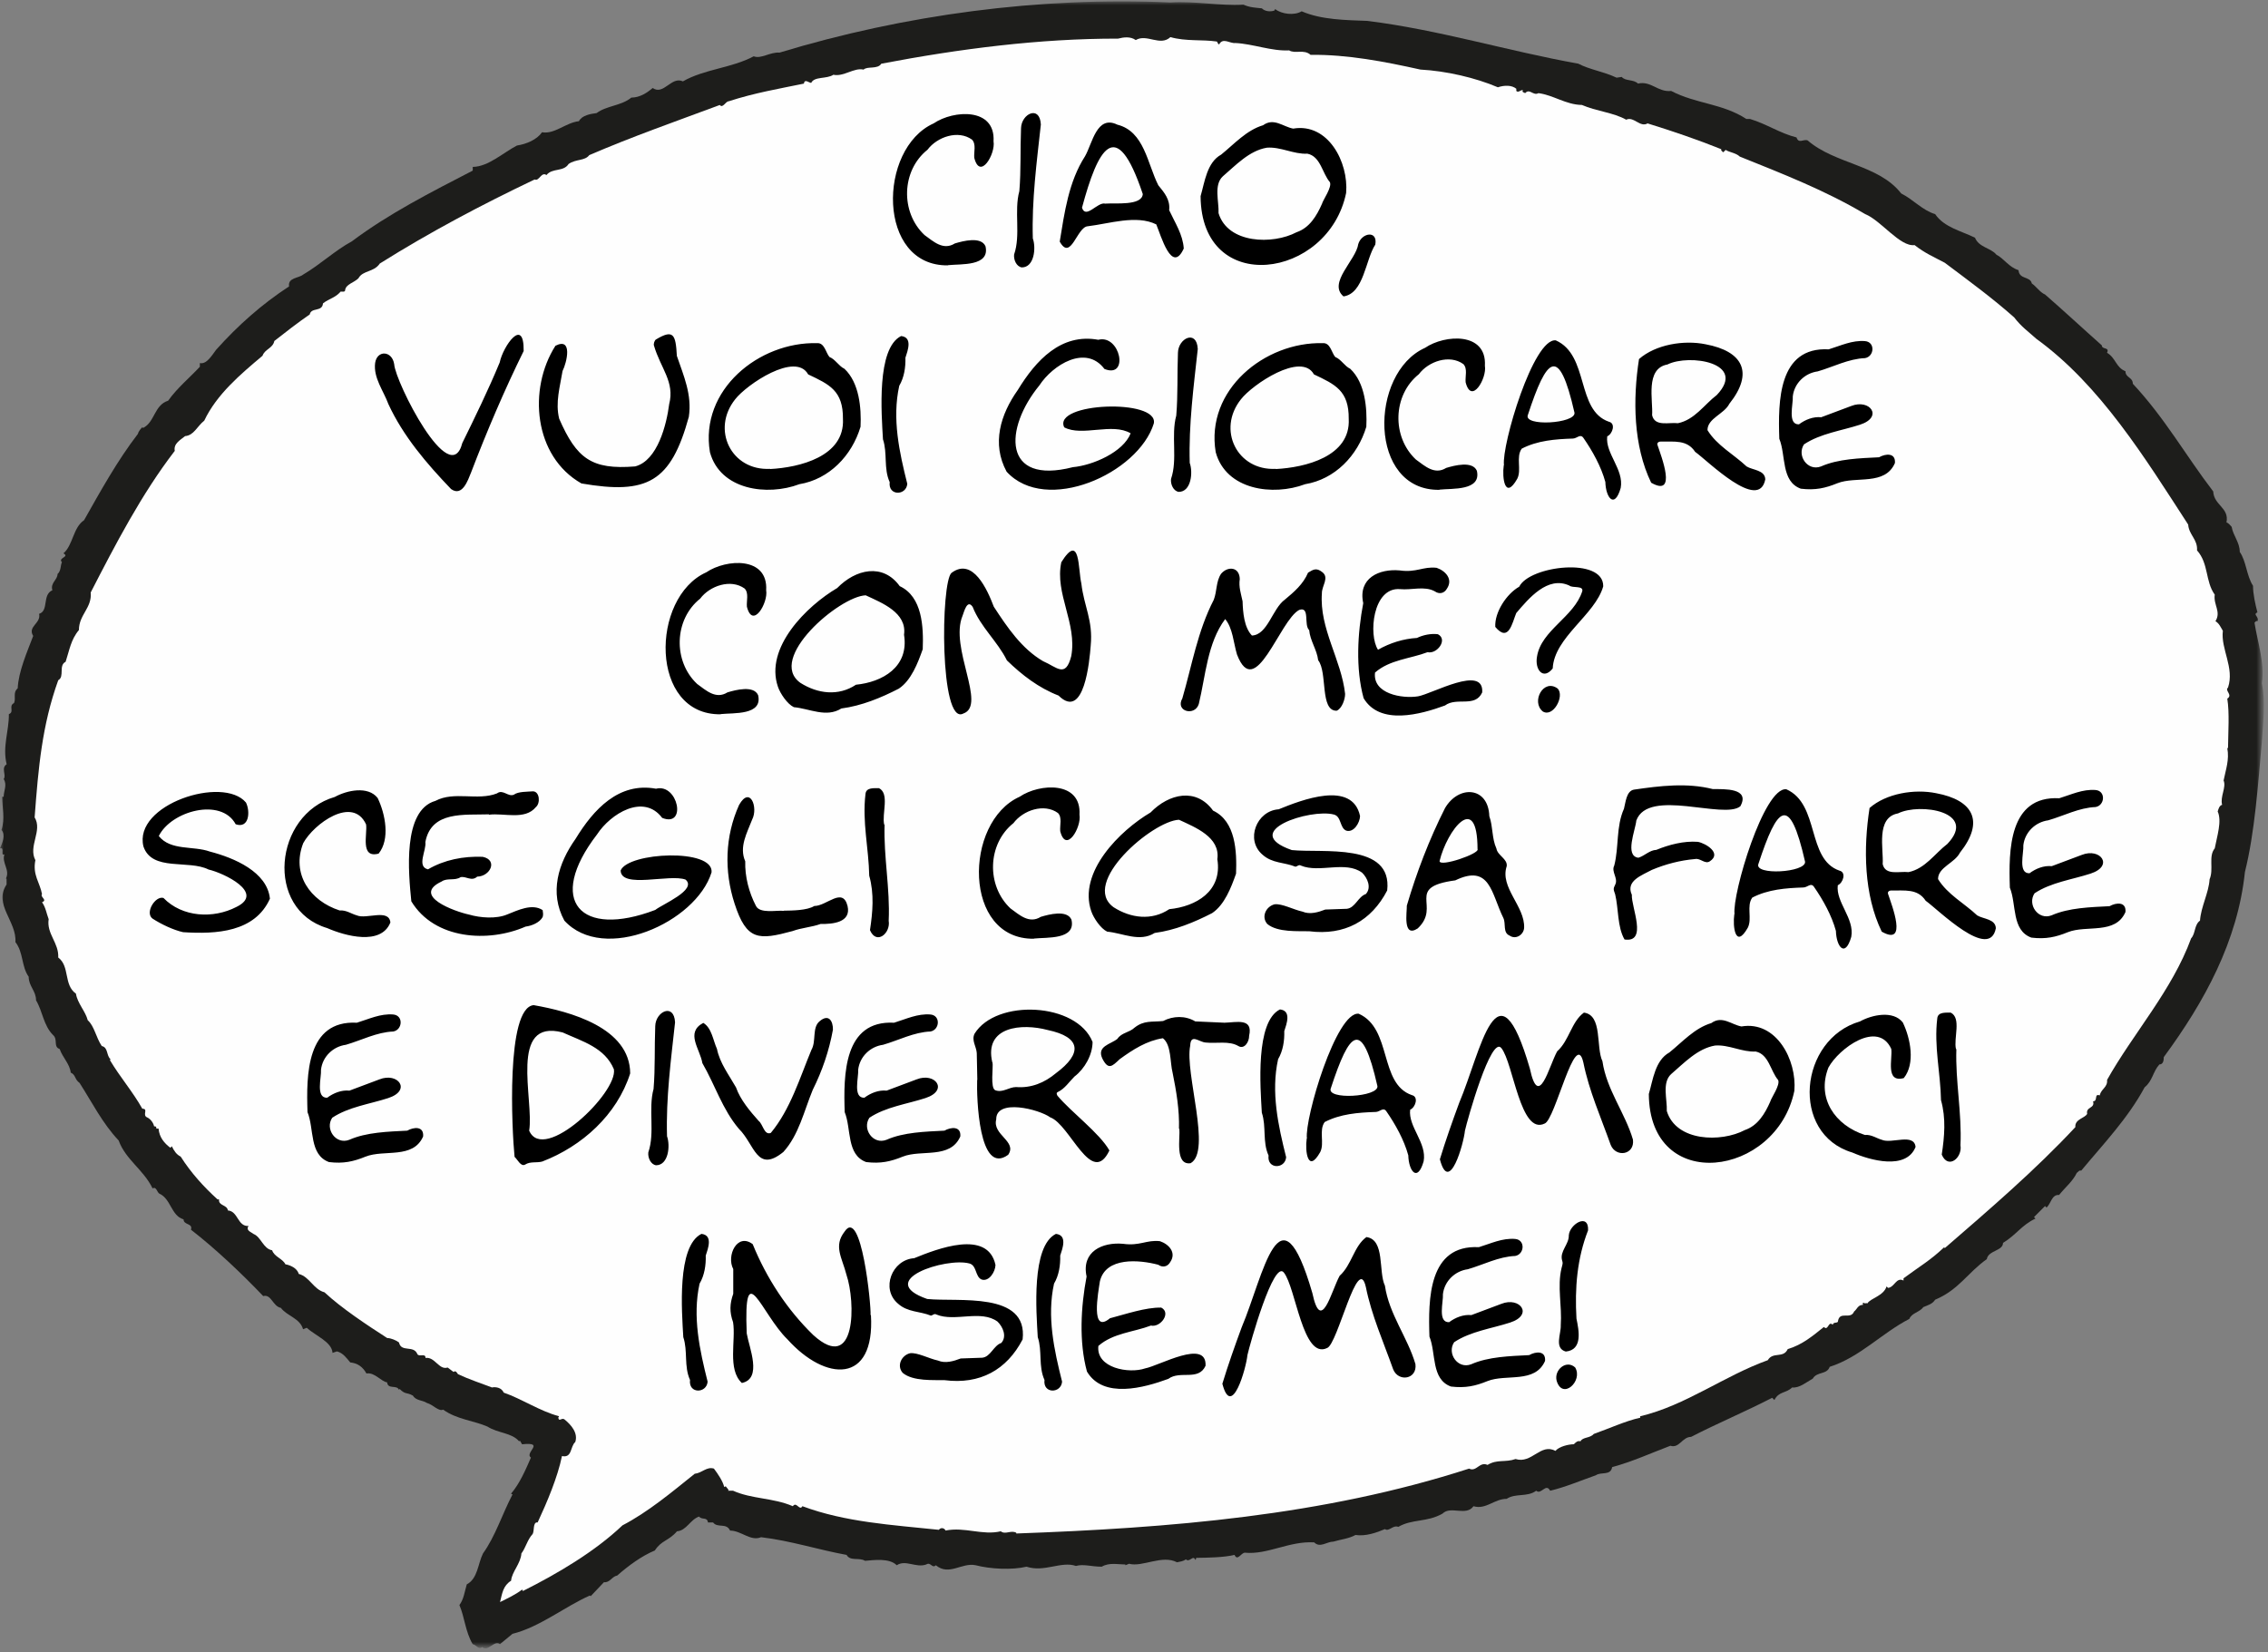 <svg xmlns="http://www.w3.org/2000/svg" viewBox="0 0 291 212" enable-background="new 0 0 291 212"><rect x="0" y="0" width="291" height="212" fill="#808080" stroke="none"/><g transform="translate(0 -.006)"><defs><filter id="a" filterUnits="userSpaceOnUse" x="0" y=".182" width="290.469" height="211.318"><feColorMatrix values="1 0 0 0 0 0 1 0 0 0 0 0 1 0 0 0 0 0 1 0"/></filter></defs><mask maskUnits="userSpaceOnUse" x="0" y=".182" width="290.469" height="211.318" id="b"><g filter="url(#a)"><path fill-rule="evenodd" clip-rule="evenodd" fill="#fff" d="M0 .006h290.539V211.5H0z"/></g></mask><path d="M150.173.322c3.192-.197 6.354.459 9.366.28.854.379 1.515.379 2.365.475.38.38 1.041.474 1.609.283l.095-.191c.854.664 2.461.855 3.406.287 2.52 1.1 5.693 1.127 8.421 1.23 9.228 1.147 17.999 3.867 27.064 5.487 1.481.78 3.235 1.003 4.92 1.8l.661-.096c.473.567 1.516.284 2.083.851 1.702-.378 2.555 1.135 4.257.947 3.219 1.676 6.608 1.601 9.652 3.597h.474c2.123.639 3.874 1.85 5.961 2.366.282.851.852.189 1.419.379 3.544 3.066 9.112 3.099 12.016 6.813 1.517.756 2.743 2.175 4.353 2.648 1.136 1.702 3.408 2.178 5.112 3.028.473 1.232 2.081 1.327 2.744 2.176.945.472 1.608 1.61 2.838 1.985.096 1.232 1.514.759 1.704 1.706.569.379 1.039 1.135 1.702 1.419 2.459 2.136 4.79 4.316 7.286 6.529 0 .569 1.041.191.663.947 1.137.663 1.137 1.893 2.367 2.367 0 .85.945.756.945 1.608 4.145 4.437 6.771 9.195 10.314 13.815.096 1.797 2.082 2.082 1.702 3.975.285.093.474.38.665.567.188 1.134 1.039 1.989 1.039 3.217.853 1.23.853 3.028 1.702 4.352 0 1.042.286 2.368.569 3.408-.663.284.284.567 0 1.135-.19-.094-.282.095-.378.189.378 2.46 1.324 5.109.947 7.759.469 2.4.168 4.858 0 7.476-.484 5.368-.906 11.678-2.177 16.748-.927 8.886-5.192 16.66-10.41 23.753 0 .471-.094.945-.567.945-.85.947-.85 2.082-1.892 2.934-2.164 4.008-5.243 7.209-8.138 10.693-.286-.096-.379.189-.568.284-.474 1.041-1.515 1.893-2.271 2.839-.948-.096-1.04 1.135-1.609 1.608l-.189-.191-1.419 1.419.189.189c-1.798.854-2.462 2.083-4.163 3.123 0 1.042-1.893.947-2.083 2.082-2.496 1.778-3.575 3.917-6.624 5.206-.378.567-.85.66-1.513.947-.473.66-1.514.756-1.797 1.514-3.563 1.843-6.354 4.916-10.221 6.15-.378 1.041-1.608.568-2.176 1.514-.852.474-1.702 1.23-2.648 1.135-.759.759-1.704.474-2.271 1.609l-.285-.285c-3.63 1.867-6.858 3.192-10.407 5.016-1.137 0-1.516 1.512-2.652 1.137-2.555.968-4.805 2.011-7.476 2.742-.189 1.135-1.418.567-2.081 1.042-1.893.66-3.879 1.512-5.868 1.988-.567-1.044-1.135.567-1.796 0-1.137.851-2.652.282-3.786 1.04-1.608 0-2.649 1.419-4.258.947-.946 1.324-2.934-.096-3.975.947-1.986 1.137-3.881.661-5.676 1.704-.663-.285-1.231.661-1.704.283-1.135.473-2.46.945-3.786.756-.851.474-1.891.568-2.838.852-.852 0-1.702.851-2.462.096-3.216-.191-5.96 1.606-8.894 1.324-.472 0-.945 1.134-1.326.282-1.348.334-3.477.363-4.919.38 0 .189-.096.189-.096.284-.283-.756-.756.378-1.23-.094-.378.283-.756.283-1.135.379-1.887-1.009-4.455.659-6.15.189l-.474.19v-.099c-.945 0-2.081-.281-3.029.285-1.323 0-2.366-.376-3.312-.094-1.892-.66-4.068.854-6.339.094-1.866.443-4.652.305-6.529-.186-1.799-.38-3.407 1.419-5.111 0-.473.471-.662-.475-1.229-.099-1.326.476-2.649-.66-3.786.099-.947-.948-2.933-.664-4.068-.568-.757-.475-1.893.093-2.367-.759-3.592-.65-7.187-1.826-10.976-2.271-1.325.568-2.556-.85-3.974-.85-.474-1.04-1.609-.284-2.178-1.04h-.662c-.096-.759-.757-.285-1.137-.759-1.134.38-1.608 1.799-2.838 1.893-1.041 1.23-1.987 1.135-2.838 2.46-1.702.708-3.395 1.956-4.827 3.216-.661.098-.946.947-1.702.854l-1.704 1.796-.093-.091c-3.236 1.427-6.414 4.04-9.936 4.918l-1.609 1.326c-.757-.568-1.515 1.04-2.272.378-.472.378-.756-.284-1.229-.378-.946-1.609-1.041-3.499-1.702-5.016.567-.757.661-1.704.945-2.652 1.419-.753 1.419-2.646 2.082-3.971 1.591-2.215 2.46-5.034 3.786-7.572l-.189-.094c1.134-1.325 1.892-3.12 2.554-4.635-.897-.601 1.933-2.027-1.137-1.705l-.283-.473-.095.094c-.96-1.124-2.696-1.019-4.068-1.895-1.747-.761-3.963-.921-5.679-2.173-.567.283-1.325-.663-2.082-.852-.567-.378-1.419-.285-1.797-.945-.852-.474-.945-.094-1.704-.852l-.095.093c-.284-.66-1.419 0-1.514-.945-.756-.094-1.608-1.326-2.65-1.135-.472-.852-1.136-1.325-2.081-1.421-.474-.568-.946-1.229-1.704-1.417l-.567.189c-.095-1.419-2.176-2.178-3.312-3.217l-.472.189c-.38-1.419-2.083-1.704-2.84-2.743-1.041-.192-1.23-1.8-2.271-1.515-2.748-2.879-6.117-6.077-9.273-8.517.283-.852-.947-.567-.947-1.324-1.609-.474-1.609-2.651-3.123-3.312-.284-.189-.38-.946-.852-.663-1.17-2.415-3.454-3.675-4.353-6.148-2.102-2.224-3.447-4.951-5.014-7.383-.663-.471-.472-1.038-1.135-1.325-.113-1.103-1.036-1.921-1.419-3.027-.852-.286-.191-1.231-.852-1.798-1.23-1.23-1.325-3.027-2.177-4.446 0-1.231-.946-1.8-.946-3.03-.947-1.325-.661-3.121-1.704-4.446.191-2.649-2.838-4.828-1.134-7.383v-.758H.758c.567-1.134-.568-1.986-.19-3.121-.568.282.094-.948-.568-.761.284-.661.757-1.701.189-2.366.473-1.419.095-2.836.095-4.256h.189c0-.757.474-1.516 0-2.272.38-.474-.378-1.42.38-1.893-.558-2.279.31-4.275.284-6.435.756-.284-.094-1.04.661-1.419.285-.663-.188-1.325.474-1.892.089-2.122 1.216-4.697 1.987-6.718-.757-1.233 1.039-1.61.758-2.838 1.28-.397.37-2.446 1.702-3.03-.284-.946.663-1.323.663-2.082.472-.376.378-1.23.567-1.512l-.095-.096.095.096c-.567-.57 1.041-.664.189-1.138 1.23-1.039 1.23-3.309 2.65-4.256 2.091-3.699 4.256-7.628 6.908-11.073.094-.378.378-.662.567-.852l.094.094c1.515-.754 1.419-2.934 3.218-3.501 1.135-1.608 2.743-2.932 4.068-4.351v-.474c.854.189 1.515-.945 2.083-1.702 2.78-3.11 5.857-5.846 9.366-8.138-.189-1.135 1.231-1.039 1.8-1.513 2.252-1.325 4.078-3.091 6.244-4.26 4.784-3.593 10.179-6.315 15.519-9.083v-.474c2.001-.023 3.916-1.839 5.677-2.745 1.23-.189 2.555-.756 3.216-1.702 1.609.284 3.03-1.23 4.732-1.42.378-.757 1.514-.945 2.271-1.04 1.23-.945 3.217-.945 4.447-1.986 1.136 0 2.082-.665 2.743-1.231 1.42.979 2.396-1.548 3.881-.852 2.764-1.585 6.26-1.702 9.083-3.217.948.378 2.083-.566 3.312-.473 16.02-4.862 33.372-7.189 50.156-6.434z" mask="url(#b)" fill-rule="evenodd" clip-rule="evenodd" fill="#1d1d1b"/></g><path d="M145.724 5.141c1.419-.851 3.123.852 4.449-.379 1.986.568 4.068.285 5.96.568.094.095.094.284.285.38.473-.948 1.421-.096 2.082-.191 2.282.109 4.644 1.065 6.908.947.756.472 1.893-.191 2.743.569 4.77-.051 9.484.867 14.098 1.891 3.325.181 7.054 1.044 9.938 2.273.852-.285 1.797-.285 2.365.189v.283c.284.282.569-.19.852-.096-.189.285.189.285.284.378.567-.66 1.039.381 1.702 0 1.908.237 3.514 1.484 5.583 1.515 1.788.792 4.048.967 5.678 1.891.948-.472 1.798 1.043 2.743.474 3.144.973 6.403 2.083 9.465 3.313-.096.189.094.189.188.377.189 0 .189-.188.38-.284.378.284 1.323.378 1.797.852 5.448 2.192 11.002 4.353 16.086 7.381 2.006.786 4.488 4.237 6.34 3.974 1.325 1.041 2.46 1.516 3.881 2.271 3.037 2.284 6.121 4.535 8.895 7.003.945 1.229 1.798 1.799 2.838 2.743 8.22 5.953 13.961 15.316 19.493 23.844.094 1.326 1.231 1.895 1.137 3.314 1.513 1.702 1.041 3.975 2.271 5.676-.19 1.325.849 2.18.093 3.408.474.284.663.759.947 1.23-.284 2.366 1.515 4.734.663 7.288-.474.377.661.947-.094 1.418.296 1.768.114 4.359.094 6.34h-.094c.284 1.513-.191 2.745-.473 4.164.376.851-.473 2.083-.19 3.12-.378.098-.473.57-.569.854.569 1.23-.095 3.216-.376 4.731-.854 1.041-.096 2.65-.663 3.975-.11 1.746-1.106 3.506-1.23 5.299-.751.538-.56 1.653-1.137 2.271-2.455 6.706-7.433 12.186-10.786 18.166.094.947-.758 1.137-.947 1.988-.756-.284-.189.756-.852.756.283.948-.945.665-.756 1.609-.285.569-1.608.663-1.515 1.704-5.132 5.514-11.097 10.623-16.747 15.518l-.096-.093c-1.797 1.701-3.027 2.365-5.203 3.975v.284c-.947-.474-1.134.852-1.986.945l-.189-.19c-.381 1.233-2.083 1.516-2.462 2.178-.191-.094-.376.094-.474-.094-.189 0-.093.189-.093.282-.665 0-.759.57-1.137.855-.473 1.136-1.893-.19-2.084 1.325-.186.188-.565 0-.66.376-.567-.565-.567.854-1.136.284-1.42 1.135-2.745 2.271-4.636 2.839-.567 1.232-1.893.285-2.558 1.421-5.58 2.002-10.553 5.821-16.368 7.193v.188c-1.798.38-4.07 1.419-5.961 2.082-.475.568-1.421.378-1.704.945-.378-.094-.568.096-.852.378-.663 0-1.893.285-2.365.854-1.895-1.043-3.03 1.702-5.111 1.041-1.326.471-2.365 0-3.596.756-1.041-.473-1.417.947-2.367.474-18.737 6.06-38.47 7.623-58.098 8.326v-.093c-.663-.38-1.421.282-1.988-.189-2.373.558-4.596-.591-7.096-.096-.094-.284-.568-.473-.852-.094-6.025-.631-11.964-.968-17.507-3.029-.378.665-.756-.661-1.229 0-2.526-1.093-5.266-.905-7.667-1.986h-.663l.096-.096-.379-.473-.189.094c-.189-.757-.756-1.609-1.323-2.365-.947-.284-1.515.567-2.462.661-2.956 2.373-5.98 4.909-9.274 6.624-3.548 3.377-8.374 6.216-12.774 8.423l-.094-.189c-.852.663-1.892 1.135-2.838 1.608.284-1.135.378-2.082 1.419-2.743.094-1.137 1.23-2.176 1.324-3.501.544-.705.765-1.754 1.419-2.462.285-.376 0-1.608.663-1.512 1.23-2.652 2.555-5.773 3.122-8.518 1.326.286 1.042-1.23 1.705-1.797.378-1.136-.474-2.175-1.421-2.934-.38-.189-.663.38-.757-.189l.094-.188c-2.459-.653-4.767-2.228-7.096-3.03-.284-.663-1.041-.758-1.514-.663-1.31-.503-2.981-1.055-4.353-1.704-.125-.176-.3-.525-.567-.282l-.757-.569c-1.128.355-1.632-1.408-2.84-1.231 0-.66-.757-.093-1.039-.473-.474-1.23-2.083-.188-2.367-1.515-.378-.281-1.04-.567-1.514-.567-2.562-1.649-5.881-3.842-8.043-5.867-1.419-.376-1.893-1.986-3.312-2.364-.189-.757-1.136-1.137-1.704-1.23-.378-.759-1.419-.947-1.704-1.799-1.134-.188-1.419-1.702-2.364-2.082-.334-.271-1.049-.444-.663-1.041-1.419.096-1.324-1.891-2.649-1.987-.095-.758-1.23-.569-1.137-1.419h-.189c-1.773-1.609-3.395-3.392-4.729-5.488-.57-.285-.854-.756-1.137-1.326l-.189.191c-.757-.569-1.419-1.325-1.514-2.46h-.285c.028-.236-.075-.321-.284-.283-.094-.476-.472-.947-.852-1.136-.756-.283.189-1.135-.662-1.135-1.276-2.259-2.847-4.029-4.164-6.246l.094-.094c-.567-.474-.283-1.512-1.134-1.702-.757-1.138-.948-2.554-1.8-3.312-.283-1.135-1.325-2.176-1.512-3.406-1.609-1.137-.757-3.503-2.272-4.637.095-1.895-1.514-3.03-1.23-4.922-.284-.757-.378-1.512-.851-2.176.756-.282-.285-.661 0-1.039-.285-1.515-1.232-2.462-.852-4.354-.947-1.797.946-3.785-.096-5.489.474-6.339.948-11.829 3.029-17.6.852-.472 0-1.892.947-2.366.474-1.42.663-2.84 1.704-4.069 0-1.986 1.703-2.84 1.514-4.826 3.078-5.982 6.501-12.605 10.786-18.168-.188-.947.759-1.421 1.326-1.893 1.134-.095 1.514-1.23 2.458-1.987 1.606-3.386 4.653-5.948 7.477-8.326.284-.851 1.325-.946 1.514-1.893 1.325-1.041 3.027-2.367 4.542-3.406.189-.947 1.608-.285 1.702-1.419.852-.663 1.515-.663 2.271-1.515.191 0 .569.095.569-.189.095-.756 1.136-.946 1.704-1.512.567-1.044 1.986-.759 2.743-1.895 6.363-3.996 13.05-7.539 19.872-10.786.567.284.851-1.041 1.514-.568.756-.945 2.176-.378 2.838-1.419.947-.661 2.082-.378 2.65-1.135 5.465-2.364 11.297-4.401 16.748-6.435.379.474.757-.474 1.137-.474 3.324-1.08 6.44-1.605 9.653-2.269.093-.661.66-.094.945-.094.378-.852 1.988-.474 2.84-1.041 1.325.283 2.649-.948 3.879-.663.474-.472 1.799 0 2.271-.756 10.037-1.916 20.3-3.233 30.375-3.219.758-.194 1.61-.289 2.271.185" fill-rule="evenodd" clip-rule="evenodd" fill="#fefefe"/><g><path d="M127.477 18.133c.282 1.592-1.731 5.06-2.472 2.112-.07-.748.273-1.741-.288-2.328-1.774-1.286-4.474-.359-5.713 1.296-3.362 2.679-3.491 8.03-.383 10.945 1.143.823 2.391 2.013 3.889 1.08 1.065-.322 3.371-.927 3.936.36.6 2.599-3.145 2.249-4.8 2.425v.024c-9.15.146-9.049-14.985-1.848-18.217 2.551-1.732 7.938-2.052 7.679 2.303zM133.548 15.973c-.529 4.851-1.176 9.692-1.031 14.617.434 1.21.197 3.726-1.417 3.721-.677-.109-1.061-.961-.983-1.656.872-2.527-.03-5.563.672-8.137.224-2.665.105-5.322.216-8.065.045-1.867 2.411-3.009 2.543-.48zM151.885 31.887c-1.528 3.35-2.923-1.659-3.528-3.096-2.553-1.266-6.052-.083-8.785.239-1.398.076-2.167 4.552-3.601 1.969.609-3.705 1.137-7.67 3.242-10.945.946-1.632 1.499-5.357 4.152-4.057 3.466.865 3.851 5.021 5.255 7.777.793.973 1.539 1.844 1.392 3.193.745 1.607 1.759 3.121 1.873 4.92zm-5.257-6.985c-3.441-10.315-5.78-5.756-7.801 1.753.499 1.508 1.996-.78 2.977-.528 1.304-.102 4.706.305 4.824-1.225zM172.717 24.758c-2.276 11.067-18.599 13.351-18.673.408.531-1.812.803-4.319 2.64-5.329 1.686-1.362 3.236-3.128 5.377-3.768 1.388-1.006 2.583.205 3.864.432 4.481-.759 7.125 4.317 6.792 8.257zm-2.088-1.392c-.979-1.141-1.185-3.297-2.88-3.648-1.748.097-3.441-.91-5.209-.768-2.253.388-3.948 2.22-5.641 3.672-1.195 1.092-.481 3.254-.552 4.728 1.191 3.93 6.957 4.062 10.009 2.448 1.661-.566 2.573-2.082 3.265-3.649.123-.494 1.322-2.146 1.008-2.783zM176.46 31.382c-1.279 1.976-1.461 6.267-4.079 6.65-2.048-1.731 1.609-4.65 1.895-6.721.438-1.454 2.523-1.802 2.184.071zM67.189 45.038c-2.488 5.044-4.746 10.355-6.744 15.577-.406.998-1.118 3.161-2.568 2.136-3.134-3.267-6.143-6.788-8.041-10.897-.629-1.717-1.946-3.381-1.704-5.28.247-1.692 2.184-1.598 2.448.168.139 2.252 7.16 16.224 8.736 10.105 1.652-3.365 3.352-6.844 4.801-10.346.423-2.068 3.133-5.956 3.072-1.463zM88.381 53.486c-2.309 8.377-5.32 10-13.778 8.544-6.132-3.482-6.877-12.115-3.337-17.665 2.247-1.146 1.465 2.149.912 3.24-.326 2.003-.946 4.052-.431 6.12 2.23 5.087 4.137 6.577 9.745 6.12 2.891-.743 4.04-5.412 4.369-7.992.737-2.861-1.096-4.588-1.945-7.489-.096-.24.072-.72.264-.816 2.222-1.33 2.519-.648 2.665 2.113.881 2.58 1.964 4.991 1.536 7.825zM110.413 54.758c-1.118 3.734-4.039 6.735-7.849 7.368-4.131 1.558-10.153.745-11.474-4.104-1.344-7.998 6.291-14.177 13.73-13.993.983-.079 1.126 1.23 1.608 1.777.744.288 1.2 1.176 1.92 1.512 1.91 1.797 2.179 5.03 2.065 7.44zm-2.257-1.008c.034-3.622-1.734-4.421-4.464-5.713-1.617-2.949-7.907 1.309-9.361 3.192-3.105 3.887-.504 9.184 4.465 8.929v.024c3.762-.194 9.614-1.598 9.36-6.432zM116.411 62.079c-.124 1.533-2.48 1.577-2.256-.216-.803-1.761-.263-3.702-.864-5.496-.185-3.235-.852-11.67 2.327-13.25 1.506.167.848 1.871.553 2.785.036 1.223-.161 2.532-.792 3.6-.937 4.234.019 8.541 1.032 12.577zM148.044 54.326c-1.995 6.453-13.837 11.717-18.889 6.193-1.941-3.585-.796-7.334 1.441-10.49 2.303-3.774 5.54-7.309 10.321-6.432 2.827-.723 3.992 5.022.792 3.744-2.389-3.177-6.627-.535-8.352 2.112-4.531 5.523-4.764 12.813 4.296 10.489 2.542-.23 6.475-1.922 7.417-4.344-2.378-1.413-6.219.464-8.522-.768-1.543-3.204 12.122-3.706 11.496-.504zM153.682 44.773c-.53 4.851-1.175 9.692-1.032 14.617.436 1.209.197 3.726-1.416 3.721-.677-.109-1.061-.961-.983-1.656.872-2.527-.03-5.563.672-8.137.224-2.665.107-5.321.216-8.065.045-1.867 2.41-3.009 2.543-.48zM175.308 54.758c-1.118 3.734-4.039 6.735-7.849 7.368-4.131 1.558-10.153.745-11.474-4.104-1.344-7.998 6.292-14.177 13.73-13.993.984-.079 1.126 1.23 1.608 1.777.744.288 1.2 1.176 1.92 1.512 1.91 1.797 2.179 5.03 2.065 7.44zm-2.257-1.008c.034-3.622-1.734-4.421-4.464-5.713-1.617-2.949-7.907 1.309-9.361 3.192-3.105 3.887-.504 9.184 4.465 8.929v.024c3.762-.194 9.614-1.598 9.36-6.432zM190.522 46.934c.282 1.592-1.731 5.06-2.472 2.112-.07-.748.273-1.741-.288-2.328-1.774-1.286-4.474-.36-5.713 1.296-3.362 2.679-3.492 8.031-.383 10.945 1.143.823 2.391 2.013 3.889 1.08 1.065-.322 3.371-.927 3.936.36.6 2.599-3.146 2.249-4.8 2.425v.024c-9.149.146-9.049-14.985-1.848-18.217 2.551-1.733 7.938-2.053 7.679 2.303zM207.947 62.607c-.781 2.731-1.915 1.275-1.969-.768-.542-1.982-1.654-3.978-2.807-5.64-.399-.601-.839.07-1.369.072-2.269.074-4.546.255-6.553 1.296-.781 1.075.015 2.708-.576 3.865-1.579 2.788-1.967-.124-1.728-1.752h.024c-.31-2.573 3.77-16.339 6.648-16.009 4.316 1.917 2.575 8.976 6.816 10.441.911.206.465 1.582-.215 1.871-.274 2.184 2.17 4.259 1.729 6.624zm-5.928-9.649c-2.001-8.824-3.568-7.074-5.976.264-.652 1.539 6.137 1.138 5.976-.264zM226.498 61.503c-.817 4.221-7.359-2.359-9-3.528-1.047-1.597-2.704-1.279-4.393-1.32-.336 0-.528.192-.432.456.469 1.415 2.575 6.754-.816 4.825-2.298-4.75-2.366-10.692-1.561-15.866 2.141-1.877 5.758-2.468 8.545-1.897 4.796.896 6.223 3.64 3.048 7.633-.673 1.338-2.802 1.854-2.808 3.384 1.212 1.978 3.37 3.102 5.017 4.657.784.486 2.356.447 2.4 1.656zm-6.216-10.825c3.932-4.146-3.541-5.299-6.337-3.912-2.889.524-1.825 4.614-1.968 6.504.34 1.518 2.183.888 3.312 1.032 2.144-.437 3.361-2.375 4.993-3.624zM243.131 59.415c-1.287 2.945-5.001 1.635-7.393 2.592-1.542.628-2.827.919-4.681.696-2.562-.93-1.888-4.285-2.76-6.408-.163-4.794-.135-11.813 6.338-11.472 1.527-.467 3.011-1.19 4.656-1.057 1.34.112 1.207 1.98 0 2.184-2.104.079-4.1 1.137-6.073 1.704-1.637.222-2.991 1.507-3.191 3.193.071.995-.714 3.649.792 3.6.818-.609 1.836-1.012 2.856-.912 1.28-.479 2.568-.952 3.841-1.44 2.402-.961 4.175 1.413 1.128 2.4-2.374.771-5.076 1.124-7.177 2.52-.962 1.427.458 3.499 2.185 2.832 2.211-.978 4.991-1.049 7.441-1.175.828-.471 2.152-.614 2.038.743zM98.305 75.733c.282 1.592-1.731 5.06-2.472 2.112-.07-.748.273-1.741-.288-2.328-1.774-1.286-4.474-.36-5.713 1.296-3.362 2.679-3.492 8.031-.383 10.945 1.143.823 2.391 2.013 3.889 1.08 1.065-.322 3.371-.927 3.936.36.6 2.599-3.145 2.249-4.8 2.425v.024c-9.15.146-9.049-14.985-1.848-18.217 2.551-1.732 7.938-2.052 7.679 2.303zM118.394 83.294c-.634 1.794-1.478 4.006-3.072 5.065-2.297 1.182-4.78 2.204-7.369 2.544-1.936 1.217-4.072.019-6.097-.168-.836-.397-1.741-1.739-2.04-2.616-1.73-5.018 3.694-10.373 7.608-12.674 2.365-2.428 5.863-3.226 8.018-.239 2.915 1.363 3.059 5.256 2.952 8.088zm-2.4-1.848c.401-2.845-2.856-4.098-4.921-5.064-3.388.137-12.722 8.133-8.376 11.233 2.193 1.396 4.877 1.745 7.128.24 3.389-.336 6.834-2.27 6.169-6.409zM139.947 82.814c-.149 1.967-.834 9.686-4.128 6.433-2.557-.987-4.693-2.64-6.625-4.513-1.196-2.429-3.377-4.277-4.393-6.864-.696-1.033-1.089.589-1.296 1.128-1.717 4.085 3.136 11.502.096 12.553-3.063 1.635-2.902-16.912-1.513-18.049 2.739-2.04 4.6 2.165 5.425 4.344 1.73 2.648 3.576 5.384 6.313 6.984 1.782.763 2.889 2.23 3.624-.648.777-4.21-2.143-8.029-1.273-12.049 2.446-3.894 2.133.893 2.569 2.736.335 2.927 1.514 4.736 1.201 7.945zM172.586 89.031c.003.693-.401 1.873-1.08 2.16-2.187.05-1.147-4.913-2.377-6.48-.151-1.339-1.036-2.498-1.152-3.865-.726-.649.142-3.068-1.273-2.592-2.532 1.322-5.64 11.873-7.992 5.713-.442-1.461-.532-3.37-1.513-4.537-2.296 3.09-2.504 7.261-3.384 10.897-.5 1.618-3.064.96-2.112-.72 1.238-4.249 1.954-8.626 4.032-12.649.427-1.109.276-2.352.936-3.336.845-.999 2.355-.919 2.4.672-.156 1.015.16 1.888.36 2.856.046 1.392.184 3.342 1.2 4.393 2.018-.079 2.62-3.453 4.225-4.608 1.187-.986 2.354-1.984 2.976-3.457.705-.43 1.07-.655 1.824-.072.939.708-.076 1.792-.048 2.712-.338 4.536 2.5 8.52 2.978 12.913zM190.178 88.839c-.919 2.006-3.264.551-4.776 1.68-3.119 1.146-8.35 2.592-10.441-.936-1.044-3.81-.782-8.343-.048-12.193-.694-3.218 2.039-4.441 4.681-4.2 2.168.305 2.984-.53 4.728-.337 1.131.379 2.162 1.455 1.32 2.689-.354.624-1.007.712-1.536.336-1.318-.735-3.003-.139-4.464-.288-3.545-.285-4.068 5.918-2.834 7.777 1.526-.869 3.254-1.412 4.994-1.513.781-.378 1.789-.592 2.688-.479 1.323.671-.102 2.589-1.32 2.304-2.209.845-4.864.959-6.744 2.616-.331 2.73 3.474 3.376 5.52 3.049 1.817-.315 8.474-4.102 8.232-.505zM205.705 75.229c-1.025 3.662-6.296 6.538-6.48 10.537-1.207 1.533-2.322.17-2.017-1.512.532-3.4 4.764-5.083 5.808-8.401.176-.754-1.27-.369-1.656-.72-2.79-1.287-5.216 1.653-6.816 3.528-.516 1.243-.962 3.837-2.689 1.777-.103-1.869 1.436-4.233 3.072-5.161 1.318-2.692 10.841-3.841 10.778-.048zm-5.832 13.129c.894.988-.598 3.736-1.921 2.928-1.536-1.248.093-4.297 1.921-2.928zM34.633 115.311c-1.934 4.292-6.856 4.569-11.137 4.296-1.247-.275-2.835-1.031-3.937-1.752-.99-.75.37-2.949 1.416-2.64 2.425 2.501 6.407 2.684 9.361 1.152 3.723-1.811-1.642-4.359-3.576-4.8-2.557-1.292-7.248.289-8.353-2.952-1.34-5.388 10.223-9.142 13.153-5.642.565 1.128.427 3.381-1.32 2.785-1.85-3.457-8.278-1.72-9.865 1.512 1.527 1.918 4.426 1.226 6.553 1.993 3.123.81 7.361 2.603 7.705 6.048zM50.09 118.358c-1.194 3.017-5.846 1.715-8.113.721-8.022-2.399-6.841-14.561.985-16.826 1.504-.836 4.257-1.458 5.497.143.987 2.059 1.614 5.28.119 7.13-2.411.64-1.416-2.521-1.607-3.745-1.707-3.735-6.718-.076-8.065 2.4-1.549 3.964.887 7.419 4.68 8.641.816-.078 1.47.422 2.185.624 1.239.551 4.118-.906 4.319.912zM69.626 117.663c-.383.713-1.411 1.132-2.184 1.224-4.773 2.086-11.687 1.68-14.666-3.24-.36-3.593-1.164-11.678 3.096-12.89 2.41-1.283 5.411.023 7.897-.96.754-.573 1.424.486 2.16.169.558-.426 1.788-.371 2.448-.432.866.009.983 1.517.384 2.016-1.407 1.722-4.088.732-6.024.984v-.048c-3.16.108-7.403-.478-8.16 3.553.155 1.068-1.159 3.151.336 3.504 2.119-1.235 4.546-1.699 7.009-1.609 1.993.408.995 2.509-.696 2.545-.726.667-1.427-.099-2.137.071-.735.488-1.708.057-2.424.553-3.915 1.84 1.681 3.854 3.528 4.248 1.433.42 3.488.577 4.897-.023 1.34-.53 3.184-1.447 4.536-.553.048.312.096.576 0 .888zM91.299 111.926c-1.995 6.454-13.837 11.717-18.89 6.194-1.941-3.585-.796-7.334 1.441-10.49 2.302-3.775 5.541-7.31 10.321-6.432 2.827-.723 3.992 5.022.792 3.744-2.389-3.177-6.627-.535-8.352 2.112-6.586 8.563-2.121 13.355 7.464 9.697.92-.731 5.416-2.585 3.889-3.889-2.017-.774-8.287 1.216-8.33-1.175.97-2.346 11.949-2.875 11.665.239zM108.747 116.247c.497 2.133-1.943 2.33-3.456 2.304-1.163.419-2.444.484-3.601.912-4.345 1.173-5.897 1.25-7.44-3.528-1.351-4.16-1.234-8.635.576-12.649 1.408-2.504 2.482.31 1.68 1.872-.673 1.742-1.693 3.513-.887 5.352-.053 1.976.476 3.996 1.368 5.713.498 1.052 2.71.533 3.576.648v-.024c1.058-.014 3.002-.025 3.912-.6 1.605.003 3.648-2.491 4.272 0zM114.025 118.143c.269 1.609-1.58 3.147-2.401 1.2.348-2.296.563-4.634-.096-6.984-.061-3.503-.916-6.901-.479-10.489.077-.866 1.119-.725 1.728-.744 1.4.701.347 3.287.672 4.681h.049c-.132 4.148.716 8.168.527 12.336zM138.506 104.533c.282 1.592-1.731 5.061-2.472 2.112-.07-.748.273-1.741-.288-2.328-1.774-1.286-4.474-.36-5.713 1.296-3.362 2.679-3.492 8.031-.383 10.945 1.143.823 2.391 2.014 3.889 1.08 1.065-.321 3.371-.927 3.936.36.6 2.598-3.146 2.249-4.8 2.424v.024c-9.15.145-9.049-14.985-1.848-18.218 2.551-1.73 7.938-2.05 7.679 2.305zM158.595 112.094c-.634 1.794-1.478 4.006-3.072 5.065-2.297 1.183-4.78 2.203-7.369 2.545-1.936 1.216-4.071.019-6.096-.168-.836-.398-1.741-1.738-2.04-2.616-1.73-5.018 3.694-10.373 7.607-12.674 2.365-2.428 5.863-3.226 8.018-.239 2.915 1.361 3.059 5.256 2.952 8.087zm-2.401-1.848c.401-2.845-2.856-4.098-4.921-5.065-3.387.137-12.722 8.134-8.376 11.234 2.193 1.395 4.877 1.745 7.128.239 3.39-.335 6.835-2.269 6.169-6.408zM177.985 114.255c-2.036 3.915-5.47 5.809-10.009 5.232-1.383-.042-4.044.177-5.376-.936-.801-.909-.174-2.242.936-2.521.955-.12 2.452.699 3.576.936.96.411 2.038.081 2.929-.264l2.76-.096c1.082-.111 1.452-1.566 2.448-1.895.749-.828.21-2.061-.48-2.736-2.13-1.575-5.474.075-7.849-.912-.265-.168-.456.096-.696.144-1.442-.585-2.977-.417-4.224-1.536-2.256-1.9-.77-5.647 2.064-5.832 2.923-1.191 9.451-3.756 10.44.863-.022.864-.813 2.177-1.775 1.873-.849-.35-.599-1.818-1.585-2.065-3-.8-12.239 2.173-5.4 4.561 3.935.407 12.956-1.018 12.241 5.184zM195.555 119.055c-.058.873-1.054 1.554-1.873.984-.888-.377-.437-1.524-.792-2.256-1.548-3.133-1.687-6.983-6.168-4.825-6.546.878-1.746 3.288-4.824 6.169-1.964 1.281-1.361-2.156-1.393-2.929 1.247-4.243 2.879-8.512 4.896-12.505 1.746-2.997 5.565-2.786 5.689 1.032.486 1.354.306 2.83.912 4.152.143.896 1.443 1.324 1.321 2.256-.921 2.749 2.358 5.144 2.232 7.922zm-5.977-10.105c-.017-7.495-3.914-2.428-4.873 1.536.034.81 5.206-.975 4.873-1.536zM223.297 103.453c-2.135 1.732-11.797-2.38-13.346 1.825-.108 1.216-1.534 4.558.264 4.776.816-.247 1.432-.975 2.304-1.008 1.621-.666 3.536-1.17 5.329-1.032 1.047.201 3.101 1.472 1.536 2.496-.611.422-1.228-.443-1.896-.288-1.907.164-3.769.647-5.545 1.392-1.252.691-3.393 1.39-2.567 3.193-.086 1.581 2.071 6.189-.937 5.737-.932-1.604-.758-3.957-1.2-5.785-.24-.696-.264-.696.024-1.297.365-.795-.557-1.628-.144-2.399.619-2.401.213-4.987 1.248-7.297.215-.807.301-2.267 1.272-2.448 3.366-.492 6.817-.908 10.129-.071 1.468.009 4.83-.159 3.529 2.206zM237.529 120.207c-.782 2.73-1.915 1.274-1.969-.769-.542-1.981-1.653-3.978-2.807-5.64-.398-.602-.839.07-1.369.072-2.269.074-4.546.255-6.553 1.296-.781 1.076.015 2.708-.576 3.865-1.579 2.788-1.967-.124-1.728-1.753h.024c-.31-2.573 3.77-16.339 6.648-16.009 4.316 1.916 2.575 8.978 6.816 10.441.911.206.465 1.582-.215 1.871-.274 2.186 2.17 4.261 1.729 6.626zm-5.928-9.649c-2.001-8.824-3.568-7.073-5.976.265-.652 1.538 6.138 1.137 5.976-.265zM256.081 119.103c-.816 4.221-7.359-2.358-9-3.528-1.046-1.596-2.705-1.279-4.393-1.319-.336 0-.528.191-.432.456.469 1.415 2.575 6.753-.816 4.825-2.298-4.75-2.367-10.692-1.561-15.866 2.141-1.877 5.758-2.468 8.545-1.897 4.797.896 6.223 3.64 3.048 7.634-.673 1.338-2.802 1.854-2.808 3.383 1.212 1.978 3.369 3.102 5.017 4.657.783.485 2.356.446 2.4 1.655zm-6.216-10.825c3.932-4.146-3.54-5.3-6.337-3.913-2.889.524-1.825 4.614-1.968 6.504.34 1.518 2.183.888 3.312 1.032 2.144-.436 3.36-2.374 4.993-3.623zM272.713 117.015c-1.287 2.945-5.001 1.635-7.393 2.592-1.542.628-2.827.919-4.681.696-2.562-.929-1.888-4.285-2.76-6.408-.163-4.794-.136-11.814 6.338-11.473 1.527-.467 3.011-1.19 4.656-1.057 1.34.112 1.207 1.98 0 2.184-2.104.079-4.1 1.137-6.073 1.704-1.637.222-2.991 1.507-3.191 3.193.071.995-.714 3.649.792 3.6.818-.609 1.836-1.011 2.856-.912 1.28-.478 2.567-.952 3.841-1.44 2.401-.962 4.175 1.412 1.128 2.399-2.374.771-5.075 1.124-7.177 2.52-.962 1.427.458 3.499 2.185 2.832 2.212-.978 4.991-1.048 7.441-1.175.828-.47 2.152-.612 2.038.745zM54.29 145.815c-1.288 2.944-5.001 1.634-7.393 2.592-1.542.627-2.827.919-4.681.696-2.562-.93-1.888-4.285-2.76-6.409-.163-4.795-.135-11.813 6.338-11.472 1.528-.467 3.011-1.19 4.656-1.056 1.34.111 1.207 1.981 0 2.184-2.103.079-4.1 1.137-6.073 1.704-1.637.222-2.991 1.507-3.191 3.193.071.996-.715 3.649.792 3.601.818-.608 1.836-1.014 2.856-.912 1.28-.479 2.568-.953 3.841-1.441 2.403-.96 4.175 1.413 1.128 2.4-2.375.771-5.076 1.123-7.177 2.52-.962 1.427.458 3.499 2.185 2.832 2.211-.979 4.992-1.049 7.441-1.175.828-.471 2.152-.613 2.038.743zM80.857 137.727c-1.701 5.332-6.192 9.353-11.281 11.305-.724.201-1.523-.036-2.185.384-.555.343-.994-.659-1.368-.983-.34-3.32-1.146-19.129 2.448-19.466 4.676.818 12.359 2.892 12.386 8.76zm-2.089-.529c-1.164-2.793-4.048-3.578-6.576-4.728-6.976-1.826-3.652 8.658-4.296 12.601 1.855 4.288 11.379-4.878 10.872-7.873zM86.615 131.174c-.529 4.851-1.176 9.692-1.031 14.617.434 1.209.196 3.726-1.417 3.721-.676-.109-1.061-.961-.983-1.656.872-2.528-.03-5.563.672-8.137.224-2.666.105-5.322.216-8.065.045-1.867 2.411-3.009 2.543-.48zM106.872 132.109c-.496 2.721-1.361 5.259-2.592 7.729-1.118 2.705-1.78 5.784-3.768 7.968-3.425 2.774-3.667-.973-5.713-2.976-2.113-2.491-3.063-5.64-4.68-8.424-.293-1.811-2.224-3.925.119-5.16 1.088.649 1.254 2.241 1.753 3.336.368 1.835 1.562 3.372 2.448 4.945.544 1.578 1.803 3.06 2.905 4.297.546.406.704 1.882 1.559 1.536 2.507-3.014 3.732-7.097 5.21-10.657.648-1.11.051-2.867 1.055-3.673 1.147-.98 1.719-.045 1.704 1.079zM123.215 145.815c-1.288 2.944-5.001 1.634-7.393 2.592-1.542.627-2.827.919-4.681.696-2.562-.93-1.888-4.285-2.76-6.409-.163-4.795-.135-11.813 6.338-11.472 1.528-.467 3.011-1.19 4.656-1.056 1.34.111 1.207 1.981 0 2.184-2.103.079-4.1 1.137-6.073 1.704-1.637.222-2.991 1.507-3.191 3.193.071.996-.715 3.649.792 3.601.818-.608 1.836-1.014 2.856-.912 1.28-.479 2.568-.953 3.841-1.441 2.403-.96 4.175 1.413 1.128 2.4-2.375.771-5.076 1.123-7.177 2.52-.962 1.427.458 3.499 2.185 2.832 2.211-.979 4.992-1.049 7.441-1.175.828-.471 2.152-.613 2.038.743zM142.344 147.615c-2.283 4.772-5.041-3.328-7.585-4.248-1.42-1.037-6.975-2.451-6.937.263-.515 2.003 2.727 2.805 1.537 4.537-3.782 2.764-4.062-7.377-3.985-9.6h.023l-.071-3.456c-.057-.851-.699-1.614-.288-2.473 2.782-4.513 13.128-4.029 15.146 1.056-.008 1.66-1.006 3.435-2.328 4.441-.656.653-1.258 1.574-2.112 1.968-.217.096-.192.24-.072.479 1.766 2.115 5.413 4.801 6.672 7.033zm-6.865-9.913c3.421-2.535 3.265-4.638-1.056-5.544-3.321-.888-8.19-.475-7.104 4.152h.023c.128.561-.323 3.296.36 3.576.952.359 1.733-.404 2.664-.408 1.951.152 3.648-.554 5.113-1.776zM160.271 132.901c.015.772-.608 1.768-1.368 1.32-1.197-.713-2.828-.305-4.2-.456-.846-.045-1.933-1.216-1.992.409-.719 3.47 2.788 13.568.049 15.073-2.041.302-1.317-3.292-1.44-4.416h-.049c.072-2.411-.343-4.843-.815-7.177-.352-1.37-.144-3.578-1.248-4.441-2.047.304-3.847 1.451-5.545 2.689-.96.908-1.446 1.428-2.208-.048-.796-1.641 1.06-1.849 1.92-2.568.541-.811 1.515-.781 2.208-1.441 1.224-.954 2.203-.688 3.648-.84 1.29-.672 2.861-.711 4.129.048l3.744.168c1.519-.03 3.699-.664 3.167 1.68zM165.021 148.479c-.125 1.533-2.479 1.576-2.256-.217-.803-1.761-.263-3.703-.864-5.496-.185-3.235-.852-11.67 2.327-13.249 1.506.166.848 1.871.553 2.784.036 1.224-.161 2.532-.792 3.601-.937 4.234.019 8.541 1.032 12.577zM182.662 149.007c-.781 2.731-1.915 1.275-1.969-.768-.542-1.982-1.654-3.978-2.807-5.641-.399-.601-.839.071-1.369.073-2.269.074-4.547.254-6.553 1.296-.781 1.074.015 2.709-.576 3.864-1.579 2.789-1.967-.123-1.728-1.752h.024c-.31-2.574 3.77-16.338 6.648-16.01 4.316 1.918 2.575 8.975 6.816 10.442.911.205.465 1.582-.215 1.871-.275 2.185 2.169 4.26 1.729 6.625zm-5.929-9.649c-2-8.823-3.568-7.075-5.976.264-.652 1.54 6.138 1.139 5.976-.264zM209.519 146.223c.248 1.965-2.187 2.34-2.857.673-1.242-3.497-2.776-6.931-3.505-10.561-1.014-4.471-3.605 7.349-4.968 7.825-3.122 1.526-4.004-7.719-5.546-9.672-1.313-1.742-4.386 9.255-4.681 10.584-.155 1.642-2.017 8.291-3.216 3.672.734-2.407 1.603-4.862 2.473-7.225 2.839-6.707 4.879-18.827 9.072-4.416 1.136 5.341 2.432-.269 3.505-2.209 1.553-1.397 1.818-3.793 3.431-4.968 2.42.319 1.513 4.427 2.377 6.24.524 3.643 2.915 6.64 3.915 10.057zM230.229 139.958c-2.275 11.068-18.599 13.351-18.673.408.531-1.81.803-4.32 2.64-5.328 1.686-1.363 3.236-3.128 5.377-3.768 1.388-1.005 2.583.204 3.864.433 4.481-.761 7.126 4.316 6.792 8.255zm-2.087-1.392c-.979-1.141-1.185-3.297-2.88-3.648-1.748.098-3.442-.91-5.209-.768-2.253.388-3.948 2.219-5.641 3.672-1.195 1.093-.481 3.254-.552 4.728 1.192 3.93 6.957 4.061 10.009 2.448 1.661-.567 2.573-2.081 3.265-3.649.122-.493 1.322-2.145 1.008-2.783z"/><path d="M245.782 147.159c-1.195 3.016-5.846 1.716-8.113.72-8.023-2.398-6.84-14.561.984-16.825 1.503-.836 4.257-1.458 5.496.143.988 2.058 1.615 5.28.12 7.129-2.41.641-1.415-2.521-1.607-3.744-1.706-3.736-6.719-.076-8.066 2.4-1.549 3.965.887 7.418 4.68 8.641.816-.077 1.47.421 2.185.624 1.24.549 4.122-.907 4.321.912zM251.541 146.943c.269 1.609-1.58 3.146-2.401 1.2.348-2.296.563-4.635-.096-6.985-.061-3.503-.916-6.9-.479-10.488.077-.866 1.119-.726 1.728-.744 1.4.701.347 3.288.672 4.681h.049c-.132 4.148.716 8.169.527 12.336zM90.792 177.279c-.125 1.533-2.479 1.576-2.256-.217-.803-1.761-.263-3.703-.864-5.496-.185-3.235-.852-11.67 2.327-13.249 1.506.166.848 1.871.553 2.784.036 1.224-.161 2.532-.792 3.601-.936 4.234.02 8.541 1.032 12.577zM111.747 168.734c.535 8.912-5.834 8.537-10.705 3.12-3.357-3.257-5.652-10.936-5.232-.767.312 1.836 2.036 5.804-.624 6.36-1.886-1.74-.744-5.483-1.129-7.801-.466-1.303-.432-2.352.024-3.648v-3.168c-.905-1.699.503-4.708 2.497-3.193 1.765 4.351 4.428 8.421 7.777 11.665 5.542 5.017 5.428-4.273 4.248-7.753-.564-2.196-1.679-3.673-.24-5.52 2.148-3.273 3.427 9.434 3.335 10.705h.049zM131.209 171.854c-2.037 3.916-5.469 5.81-10.009 5.232-1.383-.041-4.044.178-5.376-.935-.8-.91-.175-2.243.936-2.521.939-.126 2.454.699 3.576.935.96.413 2.037.08 2.929-.263l2.76-.096c1.082-.112 1.452-1.565 2.448-1.896.749-.828.209-2.061-.48-2.736-2.13-1.573-5.474.074-7.849-.912-.265-.168-.456.096-.696.145-1.442-.586-2.977-.418-4.224-1.536-2.256-1.9-.77-5.647 2.064-5.833 2.924-1.19 9.45-3.756 10.44.864-.022.863-.813 2.177-1.775 1.872-.849-.35-.599-1.817-1.585-2.065-3-.8-12.239 2.175-5.4 4.561 3.934.409 12.956-1.017 12.241 5.184zM136.272 177.279c-.125 1.533-2.479 1.576-2.256-.217-.803-1.761-.263-3.703-.864-5.496-.185-3.235-.852-11.67 2.327-13.249 1.506.166.848 1.871.553 2.784.036 1.224-.161 2.532-.792 3.601-.937 4.234.02 8.541 1.032 12.577zM154.681 175.239c-.919 2.005-3.263.552-4.776 1.68-3.119 1.147-8.35 2.592-10.44-.936-1.044-3.81-.782-8.343-.048-12.193-.694-3.219 2.038-4.441 4.681-4.2 2.168.305 2.984-.53 4.728-.337 1.131.377 2.162 1.455 1.32 2.688-.354.624-1.007.713-1.536.336-2.41-.642-6.752-1.04-7.488 2.136-.209 1.412-1.241 6.842 1.295 4.729 1.994-.52 4.569-1.407 6.576-1.368 1.323.671-.101 2.59-1.319 2.304-2.21.846-4.863.959-6.745 2.616-.324 2.846 3.939 3.595 6 2.881 1.834-.347 7.921-3.847 7.752-.336zM181.61 175.022c.248 1.965-2.187 2.34-2.857.673-1.242-3.497-2.776-6.931-3.505-10.561-1.014-4.471-3.605 7.349-4.968 7.825-3.122 1.526-4.004-7.719-5.546-9.672-1.313-1.742-4.386 9.255-4.681 10.584-.155 1.642-2.017 8.291-3.216 3.672.734-2.407 1.603-4.862 2.473-7.225 2.839-6.707 4.879-18.827 9.072-4.416 1.136 5.341 2.432-.269 3.505-2.209 1.553-1.397 1.818-3.793 3.431-4.968 2.42.319 1.513 4.427 2.377 6.24.525 3.644 2.916 6.64 3.915 10.057zM198.241 174.615c-1.288 2.944-5.001 1.634-7.393 2.592-1.542.627-2.827.919-4.681.696-2.562-.93-1.888-4.285-2.76-6.409-.163-4.795-.135-11.813 6.338-11.472 1.528-.467 3.011-1.19 4.656-1.056 1.34.111 1.207 1.981 0 2.184-2.103.079-4.1 1.137-6.073 1.704-1.637.222-2.991 1.507-3.191 3.193.071.996-.714 3.649.792 3.601.818-.608 1.836-1.014 2.856-.912 1.28-.48 2.568-.953 3.841-1.441 2.403-.96 4.175 1.413 1.128 2.4-2.375.771-5.076 1.123-7.177 2.52-.962 1.427.459 3.499 2.185 2.832 2.211-.979 4.992-1.049 7.441-1.175.828-.471 2.152-.613 2.038.743zM202.104 175.455c1.044 1.743-1.635 4.22-2.376 1.704-.354-1.391 1.243-2.746 2.376-1.704zm1.656-17.594c-1.414 3.623-1.717 7.402-1.488 11.329.311 1.515.826 4.007-1.369 4.225-1.52-.421-.597-2.266-.647-3.36.179-2.504-.468-4.957.095-7.321.168-.647.193-.647.073-1.032-.315-1.154.902-2.055.864-3.191.097-1.444 2.579-2.936 2.472-.65z"/></g></svg>